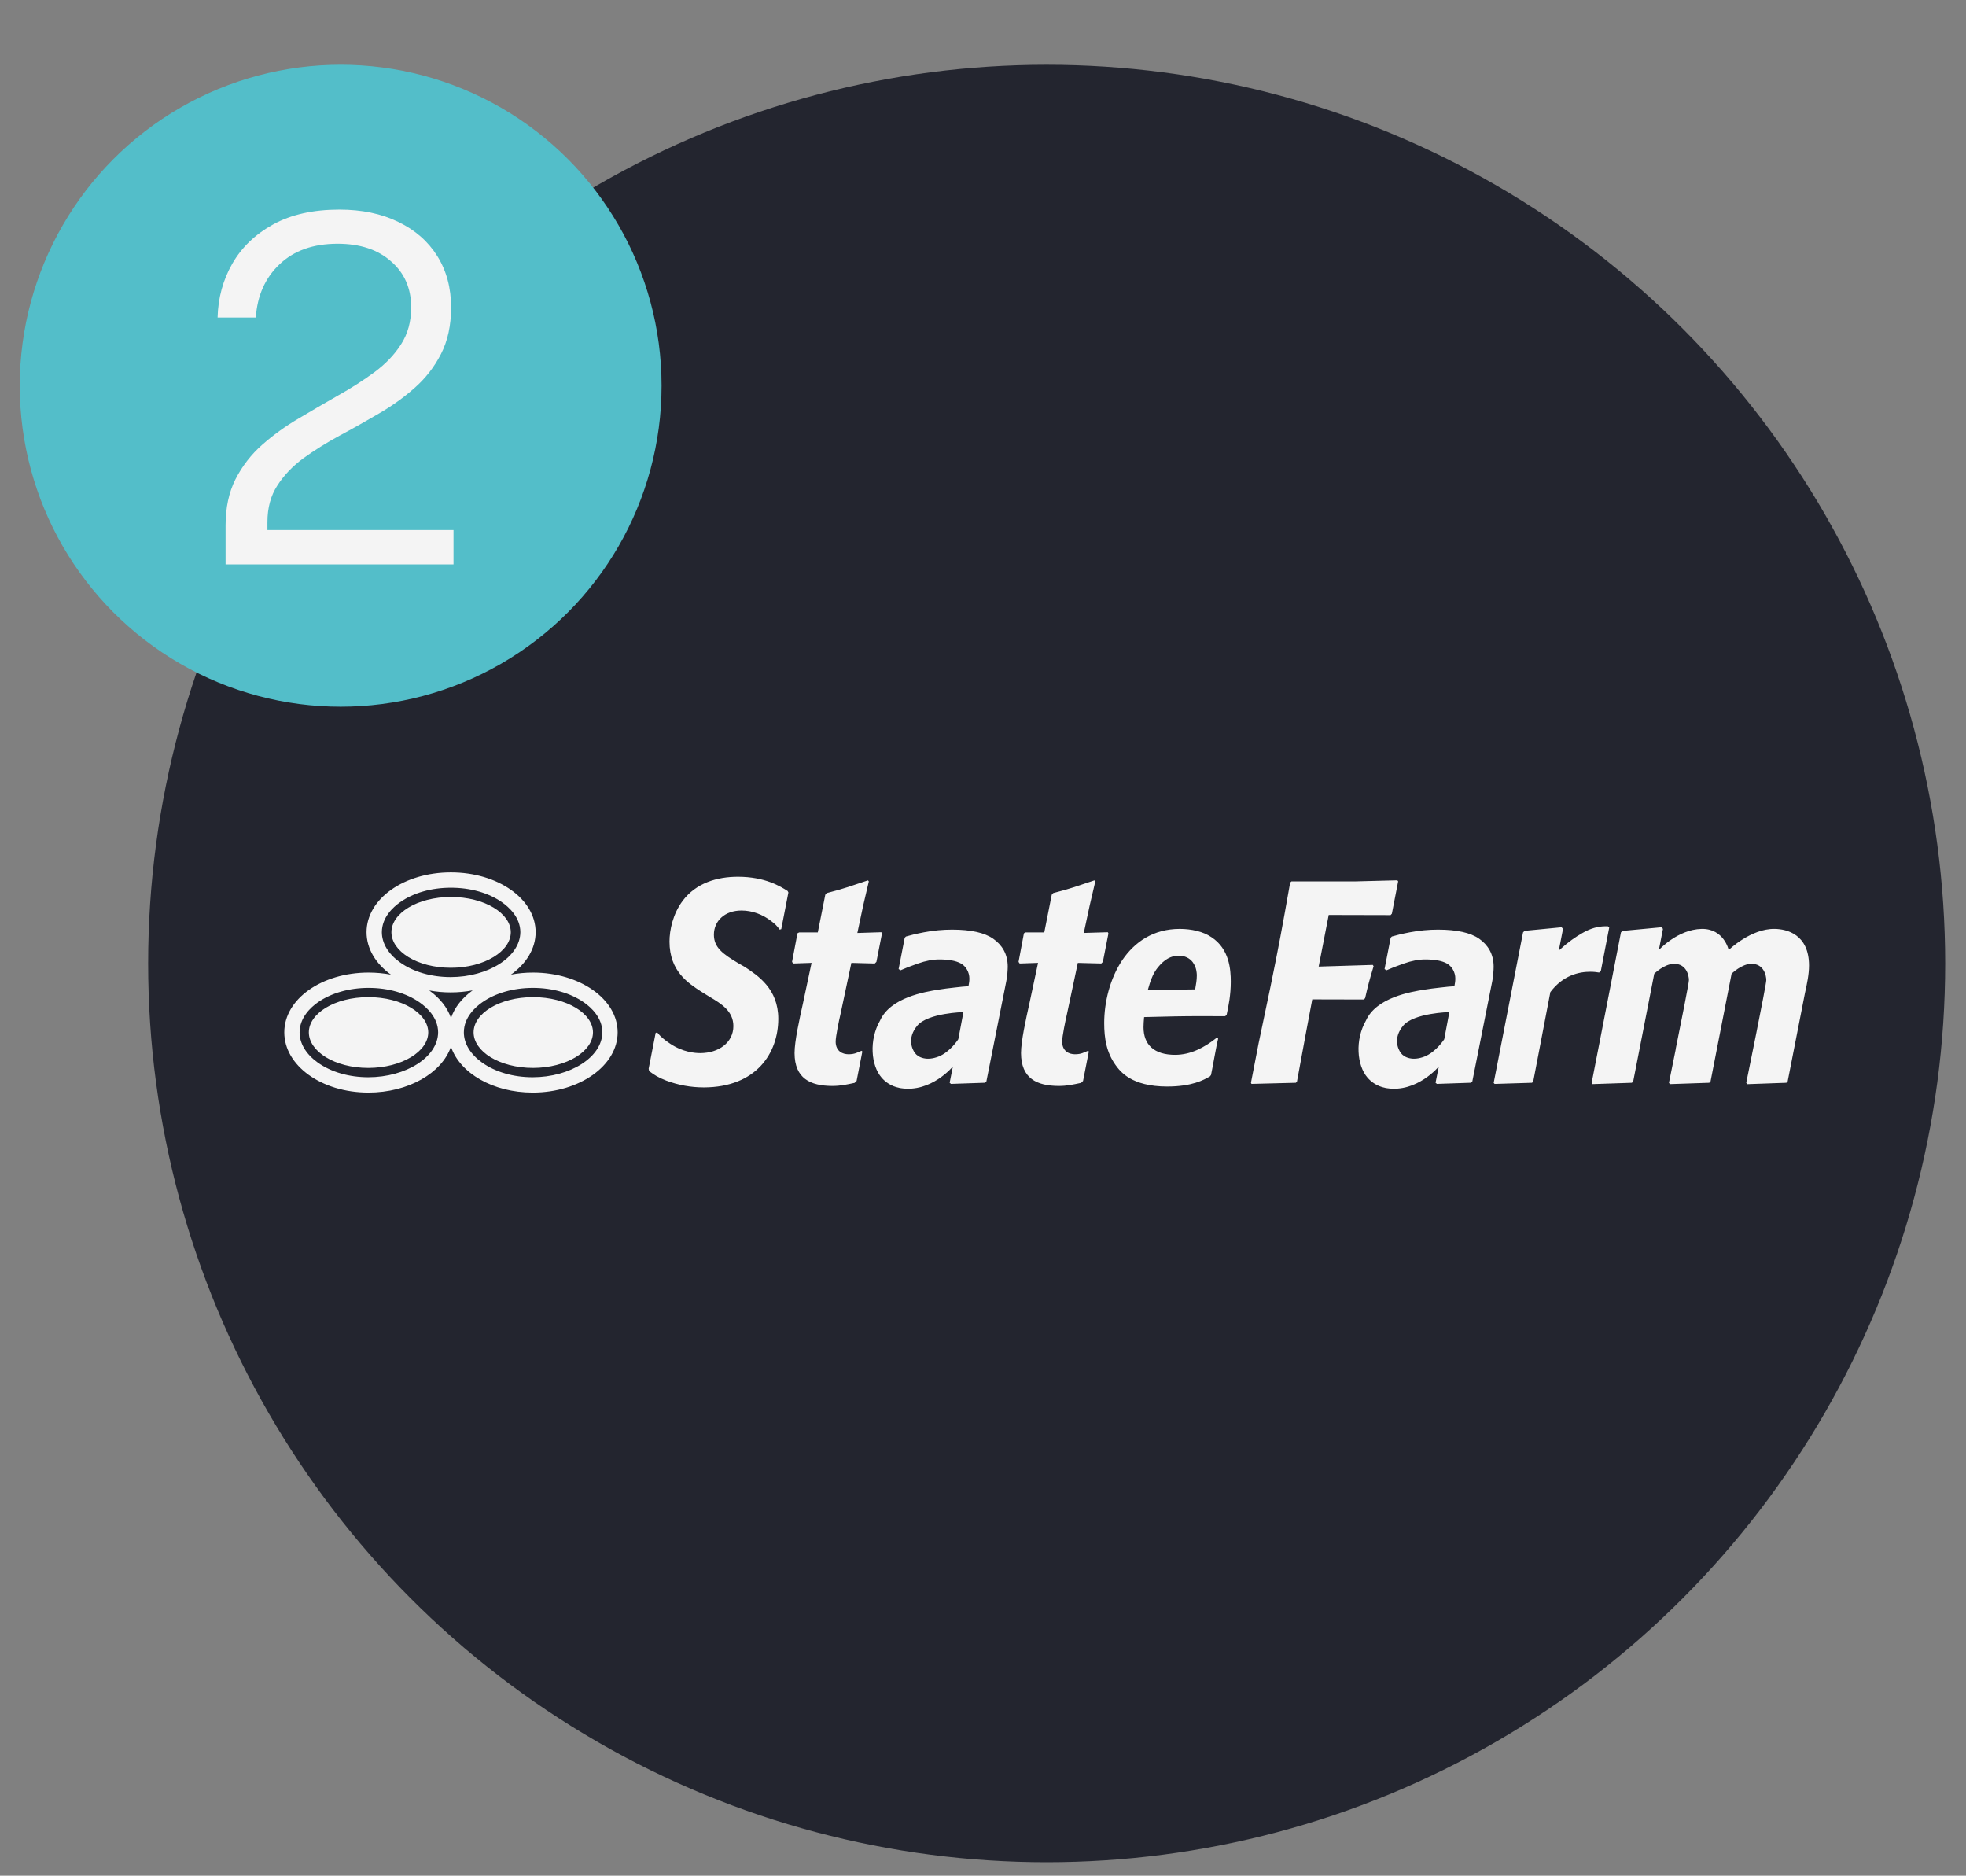 <svg width="65" height="62" viewBox="0 0 65 62" fill="none" xmlns="http://www.w3.org/2000/svg">
<rect x="0" y="0" width="65" height="62" fill="#808080" stroke="none"/>
<circle cx="34.605" cy="31.848" r="29.707" fill="#23252F"/>
<path d="M40.05 30.976L40.065 30.952L40.049 30.976C39.778 30.79 39.387 30.704 39.003 30.704C38.134 30.705 37.513 31.135 37.104 31.738C36.698 32.344 36.507 33.124 36.507 33.819C36.507 34.321 36.582 34.789 36.888 35.212C37.039 35.418 37.404 35.913 38.585 35.915C39.405 35.915 39.794 35.702 40.004 35.579L40.039 35.532C40.08 35.352 40.219 34.535 40.275 34.331L40.233 34.298C39.818 34.627 39.366 34.867 38.852 34.867C38.508 34.867 38.246 34.785 38.069 34.627C37.893 34.471 37.807 34.239 37.807 33.953C37.807 33.847 37.816 33.751 37.824 33.645L37.827 33.62L37.851 33.619C38.654 33.599 39.063 33.588 39.735 33.588C39.955 33.588 40.202 33.589 40.501 33.591L40.553 33.555C40.62 33.243 40.692 32.887 40.692 32.449C40.692 32.059 40.651 31.367 40.05 30.976ZM39.518 32.681L39.514 32.704L38.727 32.714L37.949 32.724L37.956 32.698L37.96 32.687C37.975 32.632 37.992 32.572 38.012 32.511C38.066 32.34 38.142 32.153 38.278 31.982C38.301 31.953 38.326 31.923 38.353 31.895C38.594 31.631 38.822 31.59 38.97 31.59C39.178 31.59 39.331 31.674 39.429 31.798C39.446 31.82 39.459 31.841 39.473 31.865C39.522 31.948 39.551 32.041 39.562 32.14C39.567 32.175 39.569 32.212 39.569 32.247C39.569 32.395 39.543 32.539 39.518 32.681ZM36.463 31.795L36.41 31.848L35.635 31.828L35.276 33.518C35.226 33.73 35.117 34.258 35.117 34.429C35.116 34.588 35.176 34.696 35.26 34.761C35.343 34.826 35.446 34.847 35.539 34.848C35.755 34.848 35.83 34.788 35.973 34.733L35.999 34.757L35.808 35.73L35.743 35.794C35.477 35.85 35.28 35.896 35.001 35.896C34.28 35.892 33.76 35.65 33.757 34.809C33.757 34.416 33.916 33.701 34.034 33.169L34.32 31.827L33.712 31.848L33.675 31.795L33.853 30.85L33.908 30.82H34.526L34.773 29.575L34.822 29.52C35.441 29.362 35.619 29.286 36.183 29.1L36.213 29.134L36.026 29.935L35.832 30.838L36.626 30.814L36.647 30.855L36.463 31.795ZM46.018 30.201L45.975 30.248L43.93 30.243L43.598 31.95L45.387 31.895L45.414 31.938C45.266 32.428 45.232 32.567 45.133 32.995L45.088 33.038L43.386 33.034L43.163 34.218L42.88 35.755L42.842 35.791L41.377 35.828L41.359 35.791L41.613 34.482L42.001 32.634C42.294 31.199 42.378 30.74 42.655 29.176L42.699 29.133H44.84L46.2 29.098L46.226 29.133L46.018 30.201ZM48.906 31.031C48.622 30.831 48.168 30.728 47.545 30.728C47.238 30.728 46.928 30.757 46.616 30.816C46.338 30.869 46.165 30.914 46.018 30.956L45.978 30.997L45.776 32.032L45.841 32.072C45.971 32.012 46.161 31.938 46.412 31.85C46.669 31.759 46.905 31.714 47.119 31.714C47.431 31.714 47.669 31.756 47.831 31.845C47.997 31.934 48.117 32.131 48.116 32.348C48.116 32.401 48.111 32.448 48.104 32.491C48.096 32.531 48.091 32.56 48.089 32.577L48.086 32.599C48.086 32.599 47.985 32.606 47.877 32.615C47.807 32.622 47.717 32.632 47.612 32.644C47.442 32.662 47.245 32.687 47.074 32.715C46.663 32.784 45.506 32.964 45.159 33.738C44.796 34.373 44.858 35.215 45.215 35.624C45.341 35.769 45.533 35.906 45.793 35.958L45.792 35.959C45.804 35.963 45.843 35.968 45.852 35.97C46.852 36.124 47.57 35.253 47.57 35.253L47.462 35.79L47.507 35.828L48.63 35.79L48.677 35.75L49.338 32.428C49.352 32.358 49.363 32.276 49.371 32.181C49.379 32.086 49.383 32.009 49.383 31.952C49.382 31.527 49.19 31.232 48.906 31.031ZM47.749 34.352C47.749 34.352 47.481 34.774 47.094 34.925C46.706 35.076 46.426 34.957 46.316 34.807C46.227 34.69 46.044 34.319 46.393 33.902C46.747 33.481 47.918 33.454 47.918 33.454L47.749 34.352ZM53.204 30.66L52.928 32.089L52.871 32.147C52.792 32.133 52.692 32.121 52.574 32.121C52.203 32.121 51.675 32.24 51.263 32.787L51.258 32.792L50.69 35.756L50.65 35.791L49.416 35.829L49.384 35.796L50.355 30.82L50.407 30.768L51.629 30.65L51.677 30.702L51.536 31.423L51.596 31.368C51.852 31.137 52.078 30.977 52.331 30.833C52.581 30.689 52.833 30.617 53.085 30.617C53.11 30.617 53.135 30.617 53.161 30.618L53.204 30.66ZM59.81 31.912C59.81 32.213 59.742 32.525 59.675 32.829L59.102 35.755L59.058 35.791L57.767 35.837L57.735 35.791C57.735 35.791 58.397 32.558 58.397 32.397C58.397 32.251 58.319 31.858 57.908 31.858C57.584 31.858 57.25 32.185 57.25 32.185L56.552 35.756L56.509 35.791L55.953 35.81L55.456 35.827L55.21 35.835L55.195 35.815L55.179 35.791C55.179 35.791 55.279 35.299 55.402 34.69H55.399C55.592 33.736 55.839 32.495 55.839 32.397C55.839 32.251 55.761 31.858 55.35 31.858C55.027 31.858 54.693 32.185 54.693 32.185L53.995 35.756L53.951 35.791L53.752 35.798L52.652 35.835L52.624 35.791L53.592 30.82L53.641 30.771L54.929 30.65L54.981 30.702L54.845 31.402C54.845 31.402 55.467 30.72 56.259 30.704C56.999 30.691 57.154 31.402 57.154 31.402C57.154 31.402 57.89 30.688 58.675 30.704C59.072 30.708 59.808 30.883 59.81 31.912ZM32.839 31.031C32.555 30.831 32.102 30.728 31.479 30.728C31.171 30.728 30.861 30.757 30.551 30.816C30.272 30.869 30.099 30.914 29.952 30.956L29.912 30.997L29.71 32.032L29.775 32.072C29.905 32.012 30.095 31.938 30.346 31.85C30.603 31.759 30.839 31.714 31.052 31.714C31.365 31.714 31.601 31.756 31.765 31.845C31.931 31.934 32.05 32.131 32.05 32.348C32.05 32.401 32.046 32.448 32.038 32.491C32.03 32.531 32.025 32.56 32.023 32.577L32.02 32.599C32.02 32.599 31.919 32.606 31.812 32.615C31.741 32.622 31.65 32.632 31.547 32.644C31.376 32.662 31.179 32.687 31.009 32.715C30.597 32.784 29.441 32.964 29.094 33.738C28.73 34.373 28.792 35.215 29.15 35.624C29.275 35.769 29.467 35.906 29.727 35.958L29.727 35.959C29.738 35.963 29.778 35.968 29.786 35.97C30.787 36.124 31.504 35.253 31.504 35.253L31.397 35.79L31.44 35.828L32.565 35.79L32.611 35.75L33.271 32.428C33.286 32.358 33.297 32.276 33.306 32.181C33.313 32.086 33.318 32.009 33.318 31.952C33.317 31.527 33.125 31.232 32.839 31.031ZM31.683 34.352C31.683 34.352 31.415 34.774 31.028 34.925C30.64 35.076 30.36 34.957 30.25 34.807C30.162 34.69 29.978 34.319 30.328 33.902C30.681 33.481 31.853 33.454 31.853 33.454L31.683 34.352ZM28.976 31.795L28.922 31.848L28.148 31.828L27.789 33.518C27.739 33.73 27.629 34.258 27.629 34.429C27.628 34.588 27.688 34.696 27.771 34.761C27.855 34.826 27.959 34.847 28.051 34.848C28.267 34.848 28.342 34.788 28.485 34.733L28.511 34.757L28.321 35.73L28.255 35.794C27.991 35.85 27.793 35.896 27.513 35.896C26.794 35.892 26.272 35.65 26.27 34.809C26.27 34.416 26.429 33.701 26.547 33.169L26.832 31.827L26.224 31.848L26.187 31.795L26.366 30.85L26.421 30.82H27.038L27.286 29.575L27.334 29.52C27.952 29.362 28.131 29.286 28.696 29.1L28.725 29.134L28.538 29.935L28.346 30.839L29.138 30.814L29.16 30.856L28.976 31.795ZM26.066 29.5L25.83 30.712L25.778 30.728C25.685 30.597 25.628 30.545 25.498 30.445C25.209 30.222 24.865 30.096 24.515 30.096C24.24 30.096 24.012 30.181 23.854 30.324C23.694 30.466 23.603 30.669 23.603 30.895C23.604 31.323 23.897 31.532 24.417 31.843L24.619 31.958C25.055 32.244 25.732 32.682 25.732 33.677C25.731 34.807 25.006 35.941 23.269 35.944C22.843 35.944 22.426 35.868 22.025 35.718C21.754 35.614 21.623 35.524 21.46 35.403L21.446 35.325L21.677 34.143L21.728 34.125C21.833 34.261 21.964 34.371 22.16 34.501C22.579 34.78 22.98 34.81 23.151 34.81C23.765 34.809 24.247 34.459 24.247 33.916C24.246 33.428 23.861 33.184 23.459 32.948L23.181 32.776C22.744 32.49 22.137 32.101 22.135 31.125C22.135 30.75 22.243 30.211 22.575 29.77C23.013 29.19 23.703 28.981 24.397 28.981C25.29 28.981 25.801 29.298 26.041 29.451L26.066 29.5ZM13.501 31.635C13.853 31.852 14.348 31.99 14.905 31.99C15.461 31.99 15.96 31.852 16.317 31.635C16.676 31.418 16.887 31.125 16.888 30.815C16.887 30.505 16.677 30.215 16.32 30C15.964 29.785 15.466 29.65 14.909 29.649C14.352 29.65 13.857 29.785 13.503 30C13.149 30.215 12.941 30.505 12.941 30.814C12.941 31.125 13.149 31.418 13.501 31.635ZM13.59 33.311C13.234 33.096 12.736 32.96 12.18 32.96C11.623 32.96 11.127 33.096 10.774 33.31C10.42 33.526 10.212 33.813 10.211 34.124C10.212 34.435 10.419 34.727 10.772 34.945C11.124 35.161 11.618 35.299 12.175 35.3C12.732 35.299 13.232 35.161 13.589 34.944C13.947 34.727 14.158 34.435 14.159 34.125C14.157 33.816 13.947 33.526 13.59 33.311ZM19.037 33.311C18.681 33.096 18.182 32.96 17.625 32.96C17.069 32.96 16.573 33.096 16.22 33.31C15.866 33.525 15.659 33.813 15.658 34.124C15.659 34.434 15.865 34.727 16.219 34.945C16.571 35.16 17.065 35.299 17.621 35.3C18.178 35.299 18.678 35.16 19.035 34.944C19.393 34.727 19.604 34.434 19.605 34.124C19.604 33.816 19.394 33.526 19.037 33.311ZM17.619 32.148C17.368 32.148 17.125 32.172 16.894 32.215C17.398 31.855 17.709 31.36 17.709 30.812C17.709 29.712 16.459 28.836 14.908 28.836C13.356 28.836 12.119 29.712 12.119 30.813C12.119 31.36 12.424 31.856 12.924 32.216C12.688 32.172 12.441 32.148 12.187 32.148C10.635 32.148 9.399 33.024 9.399 34.124C9.399 35.222 10.629 36.115 12.181 36.115C13.501 36.115 14.608 35.469 14.91 34.599C15.204 35.469 16.292 36.115 17.613 36.115C19.164 36.115 20.421 35.223 20.421 34.124C20.421 33.024 19.17 32.148 17.619 32.148ZM12.625 30.812C12.627 30.316 13.003 29.981 13.224 29.825C13.665 29.512 14.264 29.343 14.908 29.343C15.554 29.343 16.154 29.512 16.599 29.825C16.822 29.982 17.203 30.318 17.204 30.812C17.197 31.638 16.136 32.295 14.901 32.297C14.259 32.297 13.664 32.126 13.224 31.809C12.841 31.535 12.625 31.181 12.625 30.812ZM12.181 35.608C11.538 35.608 10.943 35.436 10.502 35.12C10.121 34.846 9.905 34.493 9.905 34.124C9.907 33.628 10.283 33.292 10.503 33.136C10.945 32.825 11.542 32.654 12.187 32.654C12.834 32.654 13.434 32.824 13.879 33.138C14.101 33.294 14.483 33.629 14.485 34.124C14.477 34.949 13.416 35.606 12.181 35.608ZM14.911 33.65C14.789 33.299 14.537 32.986 14.192 32.739C14.418 32.781 14.655 32.803 14.9 32.803C15.151 32.803 15.394 32.78 15.626 32.736C15.282 32.984 15.03 33.297 14.911 33.65ZM17.613 35.608C16.971 35.608 16.375 35.436 15.935 35.12C15.553 34.846 15.336 34.493 15.336 34.124C15.337 33.628 15.715 33.293 15.936 33.136C16.376 32.825 16.975 32.654 17.619 32.654C18.266 32.654 18.866 32.824 19.312 33.138C19.534 33.294 19.914 33.63 19.915 34.124C19.909 34.949 18.848 35.606 17.613 35.608Z" fill="#F4F4F4"/>
<circle cx="11.263" cy="12.75" r="10.61" fill="#53BEC9"/>
<path d="M7.458 18.656V17.816V17.376C7.458 16.784 7.567 16.272 7.786 15.84C8.01 15.403 8.303 15.024 8.666 14.704C9.034 14.379 9.437 14.088 9.874 13.832C10.312 13.571 10.746 13.318 11.178 13.072C11.616 12.827 12.015 12.571 12.378 12.304C12.746 12.032 13.04 11.726 13.258 11.384C13.482 11.038 13.594 10.63 13.594 10.16C13.594 9.531 13.373 9.024 12.93 8.64C12.493 8.251 11.903 8.056 11.162 8.056C10.357 8.056 9.717 8.283 9.242 8.736C8.768 9.184 8.506 9.771 8.458 10.496H7.194C7.21 9.846 7.373 9.251 7.682 8.712C7.992 8.174 8.442 7.742 9.034 7.416C9.626 7.091 10.354 6.928 11.218 6.928C11.965 6.928 12.616 7.064 13.17 7.336C13.725 7.603 14.154 7.979 14.458 8.464C14.762 8.95 14.914 9.515 14.914 10.16C14.914 10.758 14.802 11.272 14.578 11.704C14.36 12.131 14.069 12.504 13.706 12.824C13.349 13.139 12.954 13.422 12.522 13.672C12.095 13.923 11.664 14.166 11.226 14.4C10.794 14.635 10.397 14.883 10.034 15.144C9.677 15.406 9.389 15.707 9.17 16.048C8.951 16.384 8.842 16.787 8.842 17.256V17.52H14.994V18.656H7.458Z" fill="#F4F4F4"/>
</svg>
